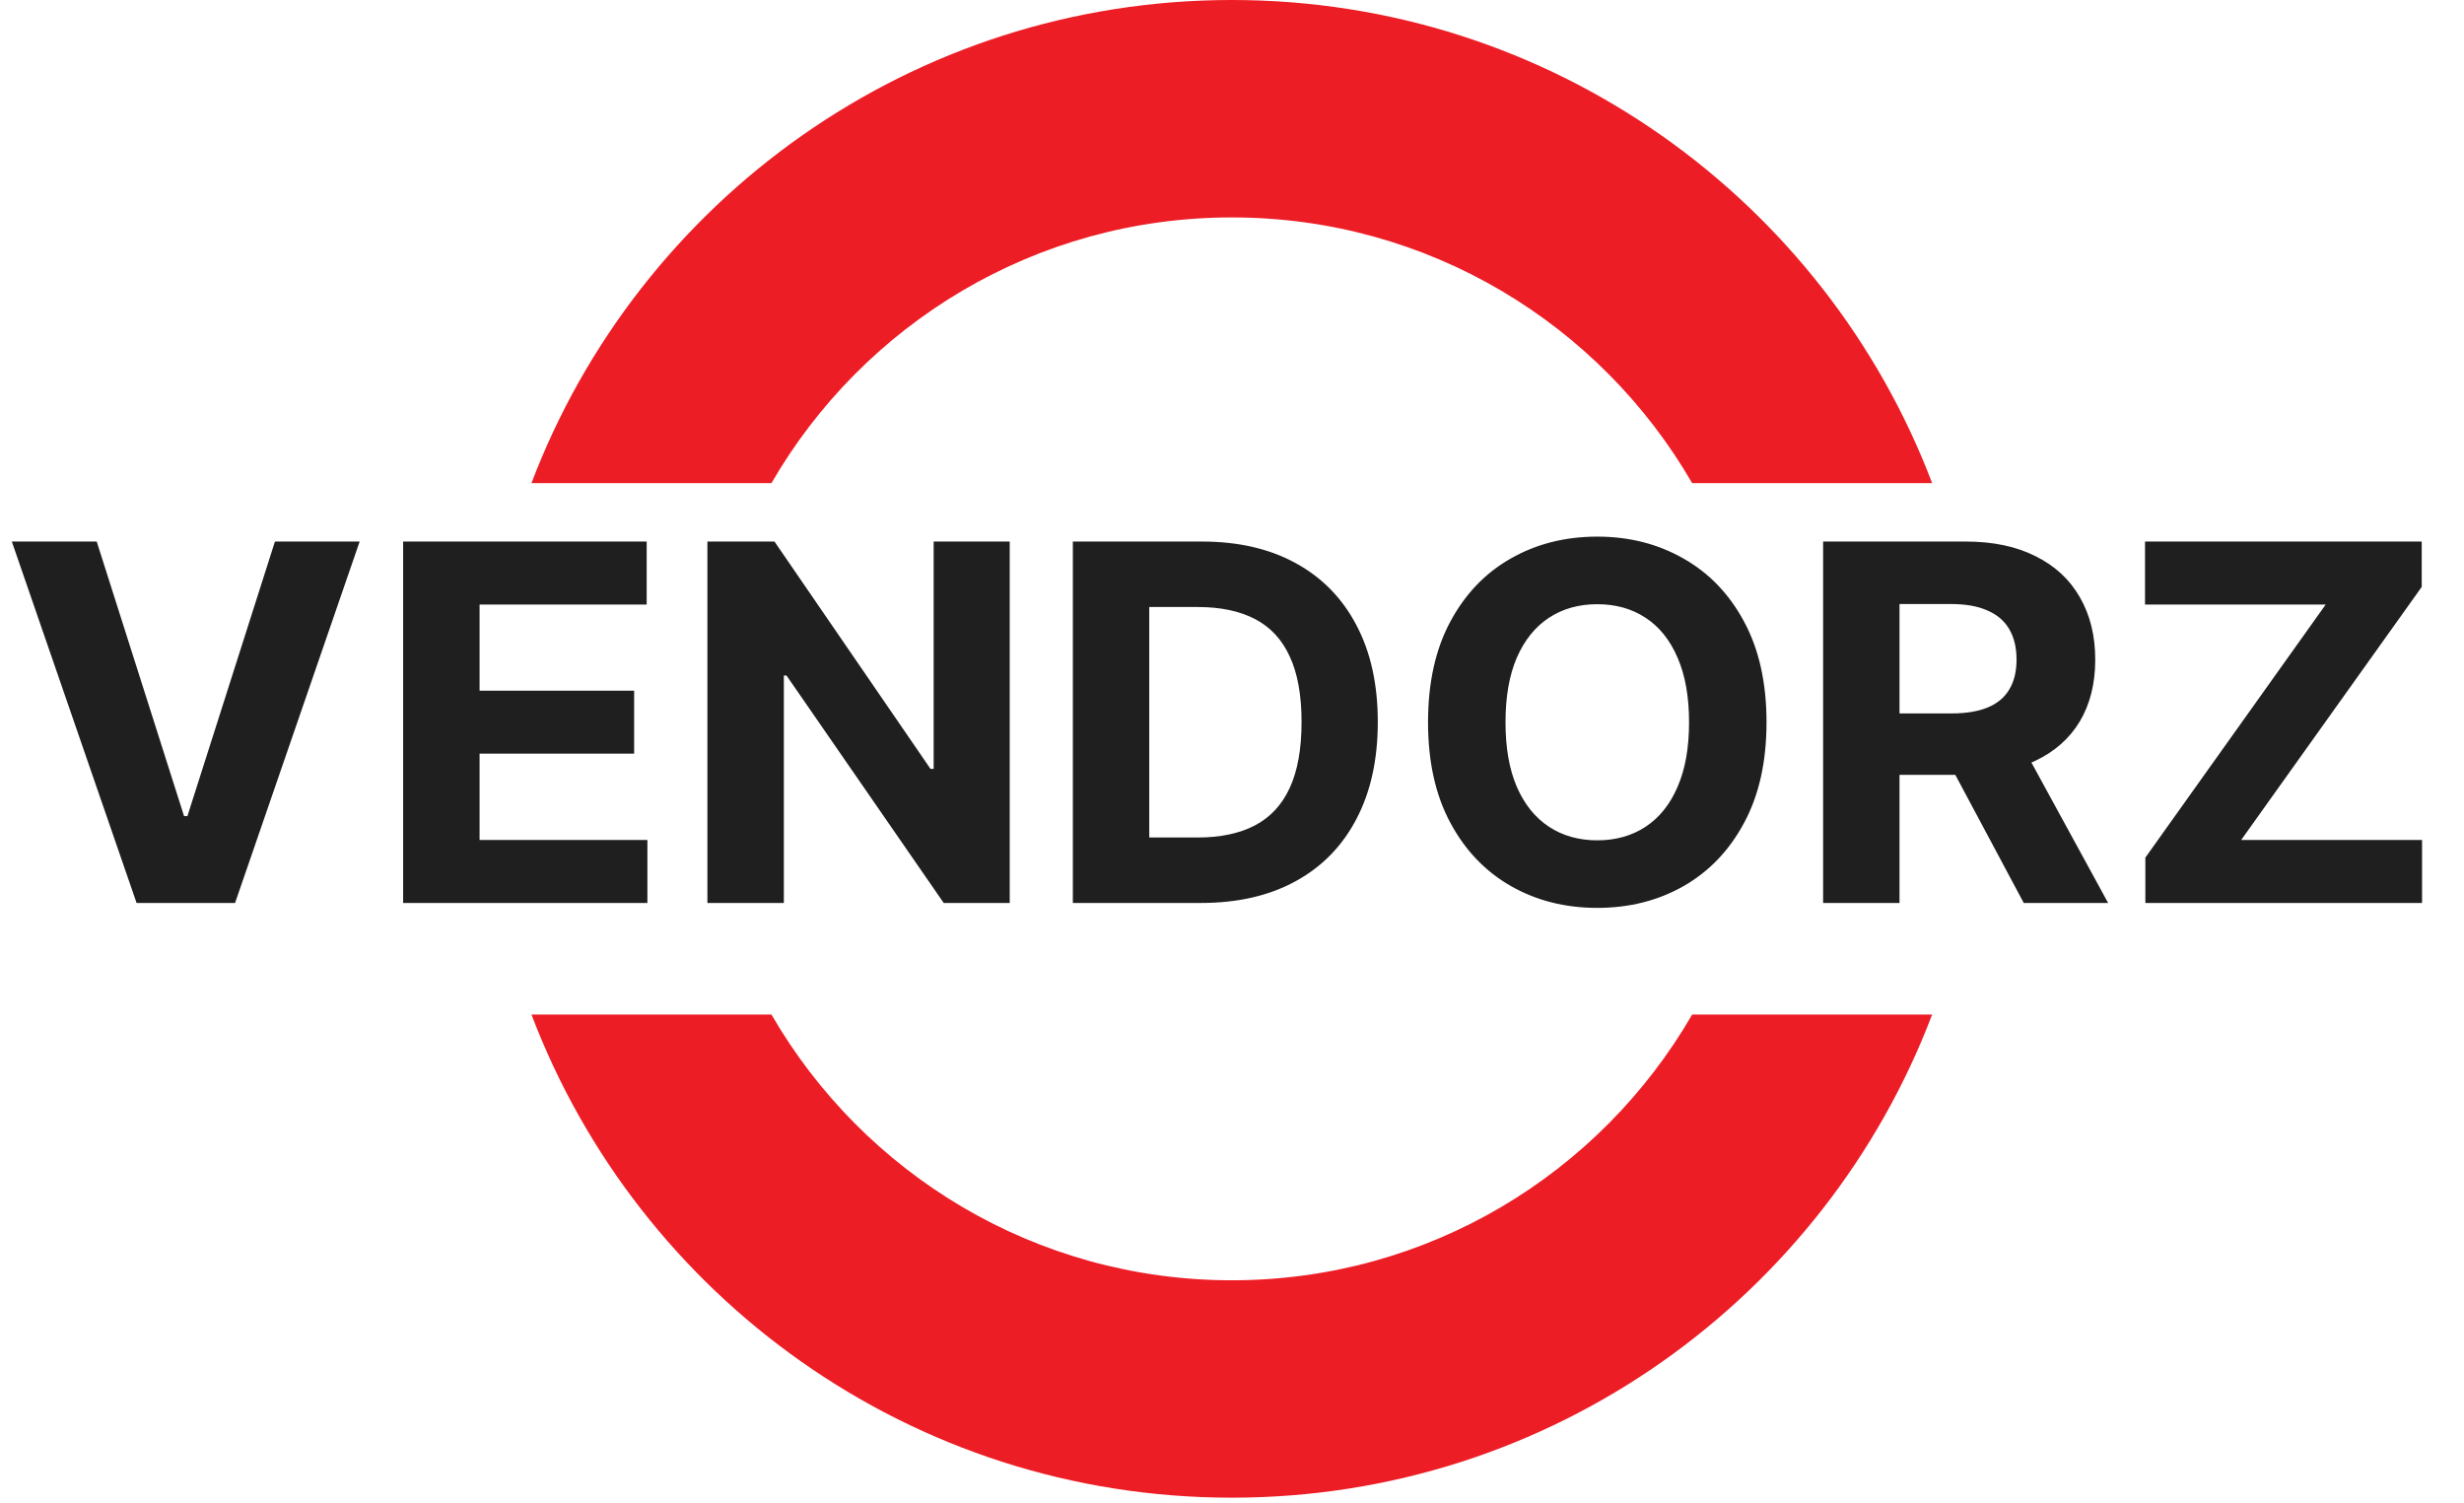 <?xml version="1.0" encoding="UTF-8"?> <svg xmlns="http://www.w3.org/2000/svg" width="100" height="61" viewBox="0 0 100 61" fill="none"> <path d="M3.925 21.979L7.47 33.123H7.606L11.158 21.979H14.596L9.54 36.647H5.543L0.48 21.979H3.925ZM16.361 36.647V21.979H26.245V24.536H19.463V28.031H25.736V30.588H19.463V34.09H26.274V36.647H16.361ZM40.979 21.979V36.647H38.3L31.919 27.415H31.812V36.647H28.71V21.979H31.432L37.763 31.204H37.892V21.979H40.979ZM48.741 36.647H43.541V21.979H48.784C50.259 21.979 51.529 22.273 52.594 22.86C53.659 23.443 54.477 24.281 55.05 25.374C55.628 26.467 55.917 27.776 55.917 29.299C55.917 30.827 55.628 32.14 55.05 33.238C54.477 34.336 53.654 35.179 52.58 35.766C51.51 36.353 50.23 36.647 48.741 36.647ZM46.642 33.99H48.612C49.529 33.99 50.3 33.828 50.925 33.503C51.555 33.173 52.028 32.665 52.343 31.977C52.663 31.285 52.823 30.392 52.823 29.299C52.823 28.215 52.663 27.329 52.343 26.642C52.028 25.954 51.558 25.448 50.932 25.123C50.307 24.799 49.536 24.636 48.619 24.636H46.642V33.99ZM71.693 29.313C71.693 30.913 71.39 32.273 70.783 33.395C70.182 34.517 69.361 35.374 68.32 35.967C67.284 36.554 66.119 36.847 64.825 36.847C63.521 36.847 62.351 36.551 61.315 35.959C60.279 35.367 59.46 34.51 58.859 33.388C58.257 32.266 57.956 30.908 57.956 29.313C57.956 27.714 58.257 26.353 58.859 25.231C59.46 24.109 60.279 23.254 61.315 22.667C62.351 22.075 63.521 21.779 64.825 21.779C66.119 21.779 67.284 22.075 68.32 22.667C69.361 23.254 70.182 24.109 70.783 25.231C71.39 26.353 71.693 27.714 71.693 29.313ZM68.549 29.313C68.549 28.277 68.394 27.403 68.083 26.692C67.778 25.98 67.346 25.441 66.787 25.073C66.228 24.706 65.574 24.522 64.825 24.522C64.075 24.522 63.421 24.706 62.862 25.073C62.304 25.441 61.869 25.98 61.559 26.692C61.253 27.403 61.1 28.277 61.1 29.313C61.1 30.349 61.253 31.223 61.559 31.934C61.869 32.646 62.304 33.185 62.862 33.553C63.421 33.921 64.075 34.105 64.825 34.105C65.574 34.105 66.228 33.921 66.787 33.553C67.346 33.185 67.778 32.646 68.083 31.934C68.394 31.223 68.549 30.349 68.549 29.313ZM73.99 36.647V21.979H79.777C80.885 21.979 81.83 22.177 82.613 22.574C83.401 22.965 84 23.521 84.411 24.242C84.826 24.959 85.034 25.801 85.034 26.771C85.034 27.745 84.824 28.583 84.404 29.285C83.984 29.982 83.375 30.516 82.577 30.889C81.785 31.261 80.825 31.447 79.698 31.447H75.824V28.955H79.197C79.789 28.955 80.281 28.874 80.672 28.712C81.064 28.549 81.355 28.306 81.546 27.981C81.742 27.656 81.84 27.253 81.84 26.771C81.84 26.284 81.742 25.873 81.546 25.539C81.355 25.205 81.061 24.951 80.665 24.78C80.274 24.603 79.779 24.515 79.183 24.515H77.091V36.647H73.99ZM81.911 29.972L85.557 36.647H82.133L78.567 29.972H81.911ZM87.068 36.647V34.806L94.387 24.536H87.054V21.979H98.284V23.82L90.957 34.09H98.298V36.647H87.068Z" fill="#1F1F1F"></path> <path fill-rule="evenodd" clip-rule="evenodd" d="M78.415 41.176C74.064 52.638 62.98 60.784 49.992 60.784C37.005 60.784 25.92 52.638 21.569 41.176H31.309C35.038 47.623 42.009 51.961 49.992 51.961C57.975 51.961 64.946 47.623 68.675 41.176H78.415ZM78.415 19.608C74.064 8.146 62.98 0 49.992 0C37.005 0 25.92 8.146 21.569 19.608H31.309C35.038 13.161 42.009 8.824 49.992 8.824C57.975 8.824 64.946 13.161 68.675 19.608H78.415Z" fill="#ED1D26"></path> </svg> 